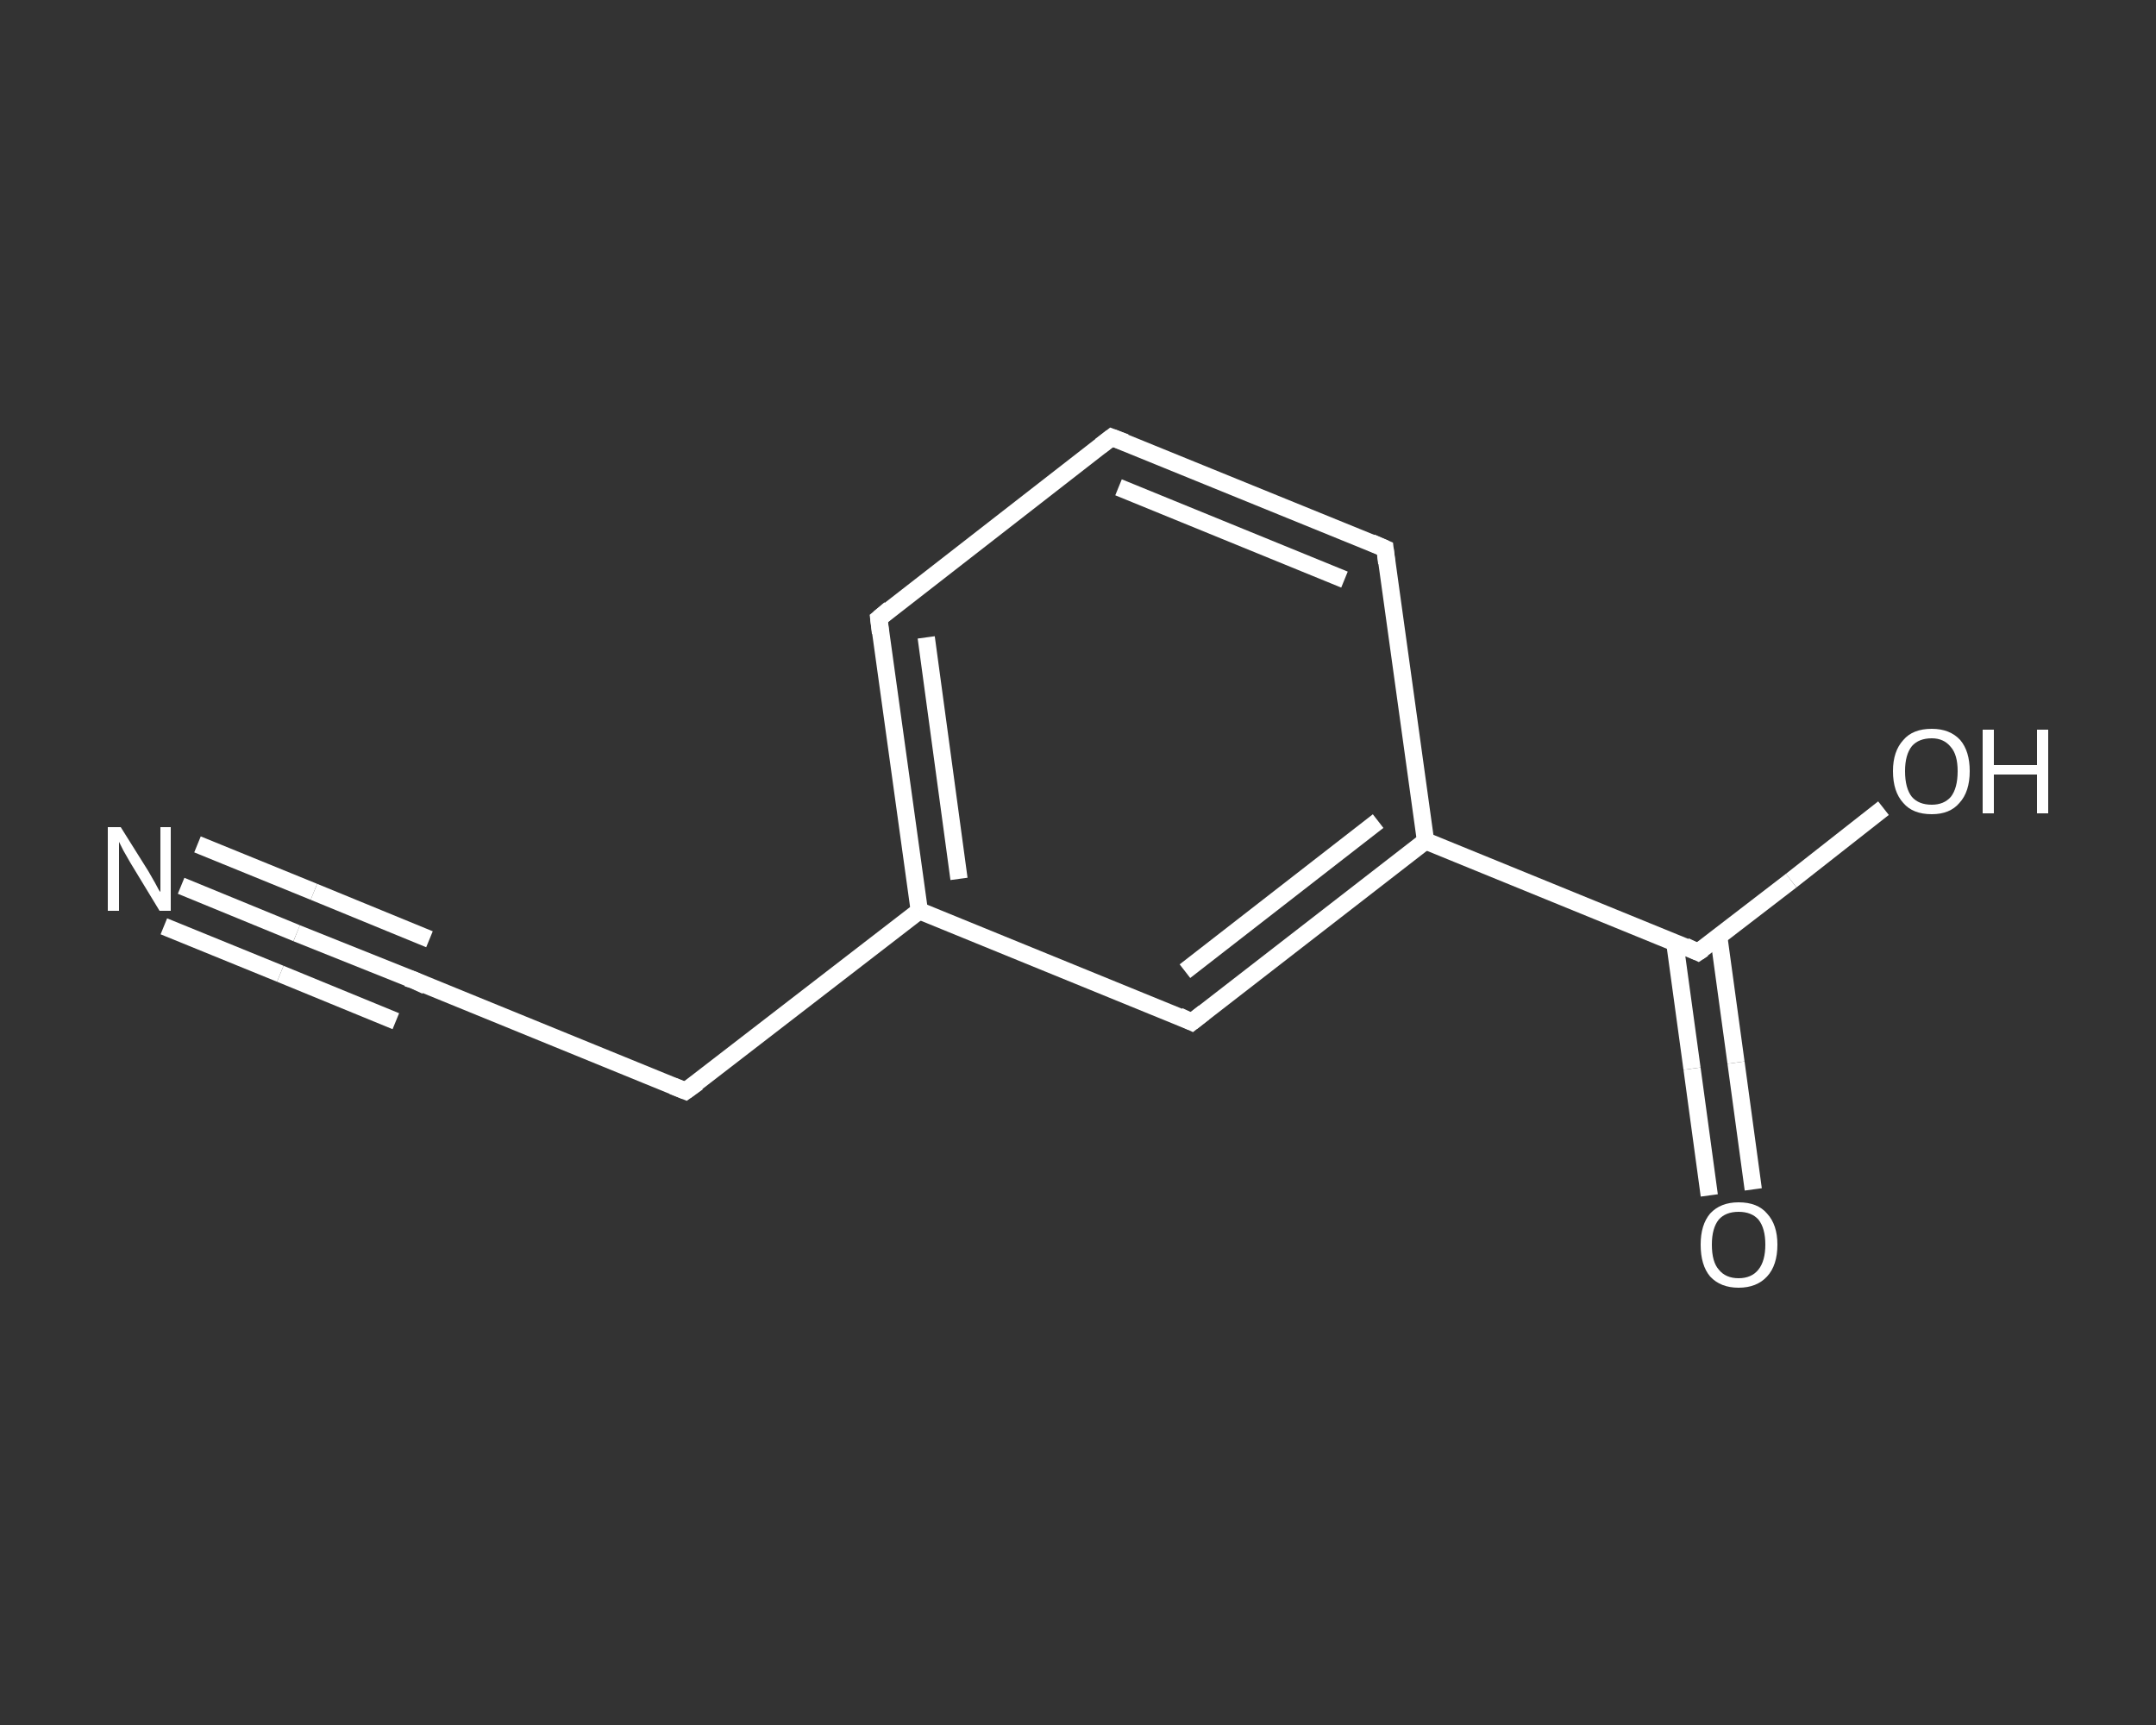 <?xml version='1.0' encoding='iso-8859-1'?>
<svg version='1.1' baseProfile='full'
              xmlns='http://www.w3.org/2000/svg'
                      xmlns:rdkit='http://www.rdkit.org/xml'
                      xmlns:xlink='http://www.w3.org/1999/xlink'
                  xml:space='preserve'
width='250px' height='200px' viewBox='0 0 250 200'>
<rect x="0" y="0" width="250" height="200" fill="#333333" stroke="none"/>
<!-- END OF HEADER -->
<rect style='opacity:1.0;fill:transparent;stroke:none' width='250.0' height='200.0' x='0.0' y='0.0'> </rect>
<path class='bond-0 atom-0 atom-1' d='M 21.0,102.7 L 34.4,108.2' style='fill:none;fill-rule:evenodd;stroke:#FFFFFF;stroke-width:2.0px;stroke-linecap:butt;stroke-linejoin:miter;stroke-opacity:1' />
<path class='bond-0 atom-0 atom-1' d='M 34.4,108.2 L 47.9,113.6' style='fill:none;fill-rule:evenodd;stroke:#FFFFFF;stroke-width:2.0px;stroke-linecap:butt;stroke-linejoin:miter;stroke-opacity:1' />
<path class='bond-0 atom-0 atom-1' d='M 22.9,97.9 L 36.4,103.4' style='fill:none;fill-rule:evenodd;stroke:#FFFFFF;stroke-width:2.0px;stroke-linecap:butt;stroke-linejoin:miter;stroke-opacity:1' />
<path class='bond-0 atom-0 atom-1' d='M 36.4,103.4 L 49.8,108.9' style='fill:none;fill-rule:evenodd;stroke:#FFFFFF;stroke-width:2.0px;stroke-linecap:butt;stroke-linejoin:miter;stroke-opacity:1' />
<path class='bond-0 atom-0 atom-1' d='M 19.0,107.4 L 32.5,112.9' style='fill:none;fill-rule:evenodd;stroke:#FFFFFF;stroke-width:2.0px;stroke-linecap:butt;stroke-linejoin:miter;stroke-opacity:1' />
<path class='bond-0 atom-0 atom-1' d='M 32.5,112.9 L 45.9,118.4' style='fill:none;fill-rule:evenodd;stroke:#FFFFFF;stroke-width:2.0px;stroke-linecap:butt;stroke-linejoin:miter;stroke-opacity:1' />
<path class='bond-1 atom-1 atom-2' d='M 47.9,113.6 L 79.5,126.5' style='fill:none;fill-rule:evenodd;stroke:#FFFFFF;stroke-width:2.0px;stroke-linecap:butt;stroke-linejoin:miter;stroke-opacity:1' />
<path class='bond-2 atom-2 atom-3' d='M 79.5,126.5 L 106.6,105.6' style='fill:none;fill-rule:evenodd;stroke:#FFFFFF;stroke-width:2.0px;stroke-linecap:butt;stroke-linejoin:miter;stroke-opacity:1' />
<path class='bond-3 atom-3 atom-4' d='M 106.6,105.6 L 101.9,71.7' style='fill:none;fill-rule:evenodd;stroke:#FFFFFF;stroke-width:2.0px;stroke-linecap:butt;stroke-linejoin:miter;stroke-opacity:1' />
<path class='bond-3 atom-3 atom-4' d='M 111.2,101.9 L 107.4,73.9' style='fill:none;fill-rule:evenodd;stroke:#FFFFFF;stroke-width:2.0px;stroke-linecap:butt;stroke-linejoin:miter;stroke-opacity:1' />
<path class='bond-4 atom-4 atom-5' d='M 101.9,71.7 L 128.9,50.7' style='fill:none;fill-rule:evenodd;stroke:#FFFFFF;stroke-width:2.0px;stroke-linecap:butt;stroke-linejoin:miter;stroke-opacity:1' />
<path class='bond-5 atom-5 atom-6' d='M 128.9,50.7 L 160.6,63.6' style='fill:none;fill-rule:evenodd;stroke:#FFFFFF;stroke-width:2.0px;stroke-linecap:butt;stroke-linejoin:miter;stroke-opacity:1' />
<path class='bond-5 atom-5 atom-6' d='M 129.7,56.5 L 155.9,67.2' style='fill:none;fill-rule:evenodd;stroke:#FFFFFF;stroke-width:2.0px;stroke-linecap:butt;stroke-linejoin:miter;stroke-opacity:1' />
<path class='bond-6 atom-6 atom-7' d='M 160.6,63.6 L 165.3,97.5' style='fill:none;fill-rule:evenodd;stroke:#FFFFFF;stroke-width:2.0px;stroke-linecap:butt;stroke-linejoin:miter;stroke-opacity:1' />
<path class='bond-7 atom-7 atom-8' d='M 165.3,97.5 L 196.9,110.4' style='fill:none;fill-rule:evenodd;stroke:#FFFFFF;stroke-width:2.0px;stroke-linecap:butt;stroke-linejoin:miter;stroke-opacity:1' />
<path class='bond-8 atom-8 atom-9' d='M 194.2,109.3 L 196.2,123.9' style='fill:none;fill-rule:evenodd;stroke:#FFFFFF;stroke-width:2.0px;stroke-linecap:butt;stroke-linejoin:miter;stroke-opacity:1' />
<path class='bond-8 atom-8 atom-9' d='M 196.2,123.9 L 198.2,138.6' style='fill:none;fill-rule:evenodd;stroke:#FFFFFF;stroke-width:2.0px;stroke-linecap:butt;stroke-linejoin:miter;stroke-opacity:1' />
<path class='bond-8 atom-8 atom-9' d='M 199.3,108.6 L 201.3,123.2' style='fill:none;fill-rule:evenodd;stroke:#FFFFFF;stroke-width:2.0px;stroke-linecap:butt;stroke-linejoin:miter;stroke-opacity:1' />
<path class='bond-8 atom-8 atom-9' d='M 201.3,123.2 L 203.3,137.9' style='fill:none;fill-rule:evenodd;stroke:#FFFFFF;stroke-width:2.0px;stroke-linecap:butt;stroke-linejoin:miter;stroke-opacity:1' />
<path class='bond-9 atom-8 atom-10' d='M 196.9,110.4 L 207.7,102.1' style='fill:none;fill-rule:evenodd;stroke:#FFFFFF;stroke-width:2.0px;stroke-linecap:butt;stroke-linejoin:miter;stroke-opacity:1' />
<path class='bond-9 atom-8 atom-10' d='M 207.7,102.1 L 218.4,93.7' style='fill:none;fill-rule:evenodd;stroke:#FFFFFF;stroke-width:2.0px;stroke-linecap:butt;stroke-linejoin:miter;stroke-opacity:1' />
<path class='bond-10 atom-7 atom-11' d='M 165.3,97.5 L 138.2,118.5' style='fill:none;fill-rule:evenodd;stroke:#FFFFFF;stroke-width:2.0px;stroke-linecap:butt;stroke-linejoin:miter;stroke-opacity:1' />
<path class='bond-10 atom-7 atom-11' d='M 159.8,95.2 L 137.4,112.6' style='fill:none;fill-rule:evenodd;stroke:#FFFFFF;stroke-width:2.0px;stroke-linecap:butt;stroke-linejoin:miter;stroke-opacity:1' />
<path class='bond-11 atom-11 atom-3' d='M 138.2,118.5 L 106.6,105.6' style='fill:none;fill-rule:evenodd;stroke:#FFFFFF;stroke-width:2.0px;stroke-linecap:butt;stroke-linejoin:miter;stroke-opacity:1' />
<path d='M 47.2,113.4 L 47.9,113.6 L 49.4,114.3' style='fill:none;stroke:#FFFFFF;stroke-width:2.0px;stroke-linecap:butt;stroke-linejoin:miter;stroke-opacity:1;' />
<path d='M 78.0,125.9 L 79.5,126.5 L 80.9,125.5' style='fill:none;stroke:#FFFFFF;stroke-width:2.0px;stroke-linecap:butt;stroke-linejoin:miter;stroke-opacity:1;' />
<path d='M 102.1,73.4 L 101.9,71.7 L 103.2,70.6' style='fill:none;stroke:#FFFFFF;stroke-width:2.0px;stroke-linecap:butt;stroke-linejoin:miter;stroke-opacity:1;' />
<path d='M 127.6,51.7 L 128.9,50.7 L 130.5,51.3' style='fill:none;stroke:#FFFFFF;stroke-width:2.0px;stroke-linecap:butt;stroke-linejoin:miter;stroke-opacity:1;' />
<path d='M 159.0,62.9 L 160.6,63.6 L 160.8,65.3' style='fill:none;stroke:#FFFFFF;stroke-width:2.0px;stroke-linecap:butt;stroke-linejoin:miter;stroke-opacity:1;' />
<path d='M 195.4,109.7 L 196.9,110.4 L 197.5,110.0' style='fill:none;stroke:#FFFFFF;stroke-width:2.0px;stroke-linecap:butt;stroke-linejoin:miter;stroke-opacity:1;' />
<path d='M 139.6,117.4 L 138.2,118.5 L 136.7,117.8' style='fill:none;stroke:#FFFFFF;stroke-width:2.0px;stroke-linecap:butt;stroke-linejoin:miter;stroke-opacity:1;' />
<path class='atom-0' d='M 14.0 95.9
L 17.2 101.0
Q 17.5 101.5, 18.0 102.4
Q 18.5 103.4, 18.6 103.4
L 18.6 95.9
L 19.8 95.9
L 19.8 105.6
L 18.5 105.6
L 15.1 100.0
Q 14.7 99.3, 14.3 98.6
Q 13.9 97.8, 13.8 97.6
L 13.8 105.6
L 12.5 105.6
L 12.5 95.9
L 14.0 95.9
' fill='#FFFFFF'/>
<path class='atom-9' d='M 197.2 144.3
Q 197.2 142.0, 198.3 140.7
Q 199.5 139.4, 201.6 139.4
Q 203.8 139.4, 204.9 140.7
Q 206.1 142.0, 206.1 144.3
Q 206.1 146.7, 204.9 148.0
Q 203.7 149.3, 201.6 149.3
Q 199.5 149.3, 198.3 148.0
Q 197.2 146.7, 197.2 144.3
M 201.6 148.2
Q 203.1 148.2, 203.9 147.2
Q 204.7 146.2, 204.7 144.3
Q 204.7 142.4, 203.9 141.4
Q 203.1 140.5, 201.6 140.5
Q 200.1 140.5, 199.3 141.4
Q 198.5 142.4, 198.5 144.3
Q 198.5 146.3, 199.3 147.2
Q 200.1 148.2, 201.6 148.2
' fill='#FFFFFF'/>
<path class='atom-10' d='M 219.5 89.4
Q 219.5 87.1, 220.7 85.8
Q 221.8 84.5, 224.0 84.5
Q 226.1 84.5, 227.3 85.8
Q 228.4 87.1, 228.4 89.4
Q 228.4 91.8, 227.2 93.1
Q 226.1 94.4, 224.0 94.4
Q 221.8 94.4, 220.7 93.1
Q 219.5 91.8, 219.5 89.4
M 224.0 93.3
Q 225.4 93.3, 226.2 92.4
Q 227.0 91.4, 227.0 89.4
Q 227.0 87.5, 226.2 86.6
Q 225.4 85.6, 224.0 85.6
Q 222.5 85.6, 221.7 86.5
Q 220.9 87.5, 220.9 89.4
Q 220.9 91.4, 221.7 92.4
Q 222.5 93.3, 224.0 93.3
' fill='#FFFFFF'/>
<path class='atom-10' d='M 229.9 84.6
L 231.2 84.6
L 231.2 88.7
L 236.2 88.7
L 236.2 84.6
L 237.5 84.6
L 237.5 94.3
L 236.2 94.3
L 236.2 89.8
L 231.2 89.8
L 231.2 94.3
L 229.9 94.3
L 229.9 84.6
' fill='#FFFFFF'/>
</svg>
